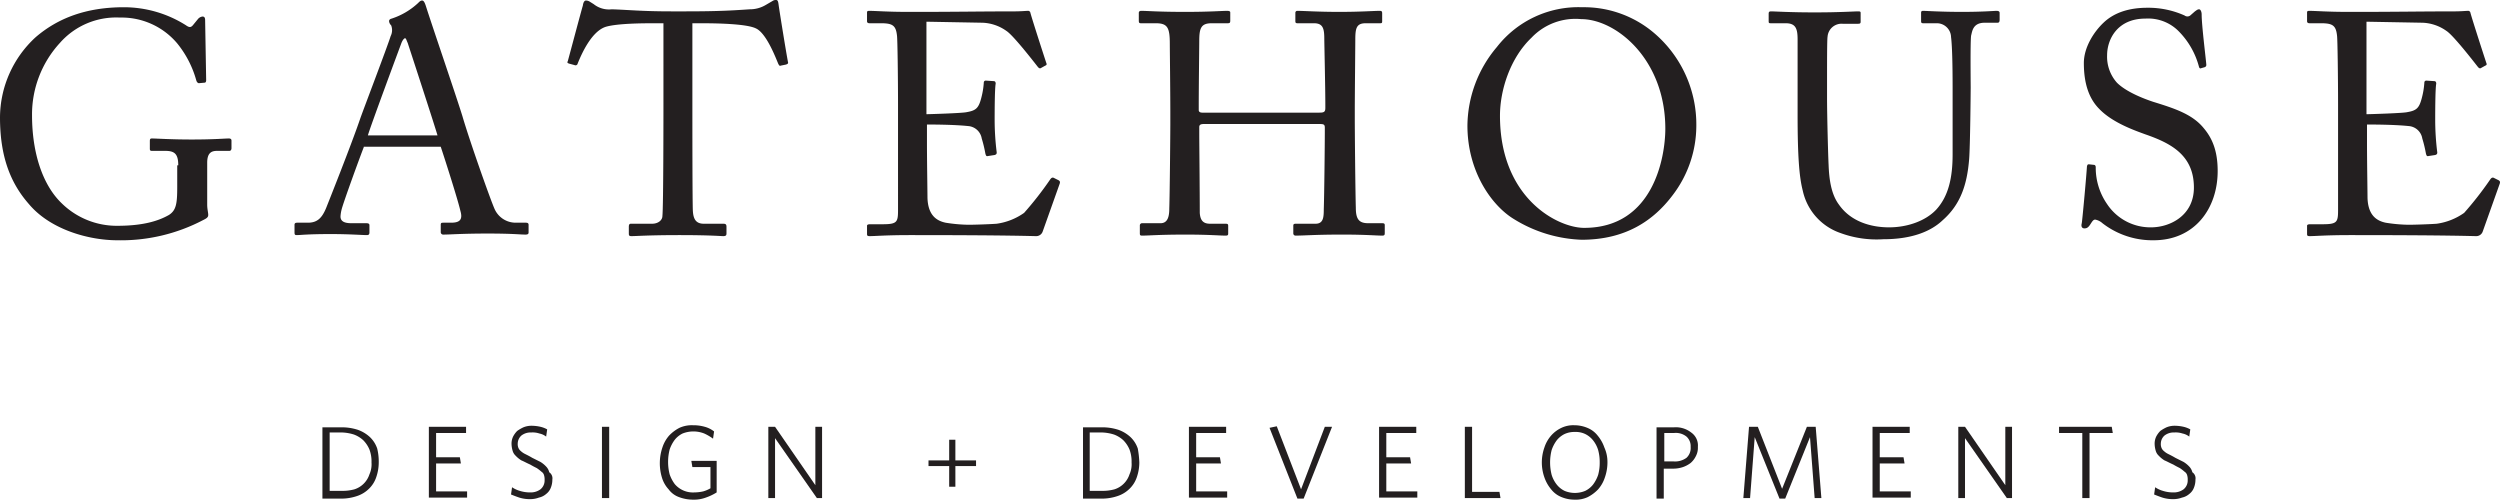 <svg xmlns="http://www.w3.org/2000/svg" viewBox="0 0 483.84 96.7"><defs><style>.cls-1{fill:#231f20;}</style></defs><g id="Layer_2" data-name="Layer 2"><g id="Layer_1-2" data-name="Layer 1"><path class="cls-1" d="M34.5,32c0-2.2-.7-2.8-2.5-2.8H29.4c-.3,0-.4-.1-.4-.4V27.3c0-.4.1-.5.4-.5.9,0,3.6.2,7.7.2,4.4,0,6.3-.2,7.2-.2.4,0,.5.2.5.4v1.5c0,.2-.1.5-.4.5H42c-1.1,0-1.9.4-1.9,2.3v8.1c0,.9.2,1.5.2,2s-.4.7-1,1a34.23,34.23,0,0,1-16.6,3.9c-5.4,0-12.9-2-17.1-7C1.9,35.3,0,30.1,0,22.7A21.2,21.2,0,0,1,6.9,7.2C11.2,3.5,16.7,1.4,24,1.4A22.49,22.49,0,0,1,36,4.9c.7.5,1,.4,1.4-.1l.9-1.1a1.35,1.35,0,0,1,.9-.5c.4,0,.5.3.5.7l.2,11.6c0,.3-.1.5-.3.5l-1.1.1c-.2,0-.4-.2-.5-.5a19.64,19.64,0,0,0-3.7-7.2,14.06,14.06,0,0,0-11.1-5A14.49,14.49,0,0,0,11.6,8.3a20.45,20.45,0,0,0-5.4,14c0,7.2,2,13.5,5.8,17.1a15.21,15.21,0,0,0,10.7,4.3c4.9,0,7.9-.9,10-2.1,1.4-.9,1.6-2.2,1.6-5.4V32Z"/><path class="cls-1" d="M70.4,28.5c-.6,1.5-4,10.8-4.3,12.1a6.88,6.88,0,0,0-.2,1.3c0,.9.7,1.3,2.1,1.3h2.9c.4,0,.6.1.6.4V45c0,.4-.2.5-.5.5-.9,0-3.4-.2-7-.2-4.5,0-5.8.2-6.6.2-.3,0-.4-.1-.4-.5V43.5c0-.3.2-.4.5-.4h2.1c1.8,0,2.7-.9,3.5-2.8.4-1,4.9-12.3,6.6-17.3.4-1.2,5.4-14.3,5.9-16a2.55,2.55,0,0,0,.1-2.1,1.23,1.23,0,0,1-.4-.8c0-.2.1-.4.5-.5a13.77,13.77,0,0,0,5.1-3c.3-.3.5-.5.8-.5s.5.4.7,1c1.2,3.8,5.9,17.5,7.1,21.4,1.4,4.8,5.4,16.1,6.2,17.9a4.46,4.46,0,0,0,4.1,2.7h2c.4,0,.5.2.5.4V45c0,.3-.2.4-.6.4-1.1,0-2.4-.2-7.3-.2-5.1,0-7.2.2-8.6.2a.47.47,0,0,1-.5-.5V43.5c0-.4.2-.4.5-.4h1.5c1.7,0,2.3-.6,1.8-2.3-.5-2.2-3-10-3.8-12.4H70.4Zm14.3-2.2c-.5-1.8-5.5-17.1-5.8-18-.2-.4-.3-.9-.5-.9s-.5.4-.7.9c-.3.8-6.1,16.4-6.5,17.9H84.7Z"/><path class="cls-1" d="M128.3,4.5h-1.5c-2,0-7.3,0-9.6.7-2.7.9-4.6,5.1-5.4,7.1a.42.42,0,0,1-.6.3l-1.1-.3c-.2-.1-.4-.1-.2-.5.6-2.2,2.7-10.1,2.9-10.7.1-.8.4-1,.6-1a1.45,1.45,0,0,1,.7.2l.8.5a4.74,4.74,0,0,0,3.5,1c3.2.1,5.8.4,11.5.4h2.9c6.6,0,9.3-.2,12.3-.4a6,6,0,0,0,3.2-.9l1.2-.7a1.08,1.08,0,0,1,.7-.2c.3,0,.4.2.5,1s1.3,8.3,1.8,11c.1.3-.1.4-.4.5l-1,.2c-.2.1-.3,0-.5-.4-.5-1.2-2.3-5.9-4.3-6.8-1.8-.9-7.6-1-10.6-1H134V21.9c0,.9,0,17.9.1,19,.1,1.5.6,2.4,2.1,2.4H140c.5,0,.6.2.6.6v1.3c0,.3-.1.5-.6.5s-2.6-.2-8.5-.2-8.4.2-9.3.2c-.5,0-.5-.2-.5-.6V43.9c0-.4.1-.6.4-.6h4.1c1.2,0,2-.7,2-1.5.2-1.8.2-20.5.2-21.7V4.5Z"/><path class="cls-1" d="M179.4,22.1c.5,0,7-.2,7.7-.4,1.8-.3,2.3-.8,2.8-2.7a15.35,15.35,0,0,0,.5-3,.37.37,0,0,1,.4-.4l1.5.1c.3,0,.4.2.4.5-.2,1-.2,6-.2,7a51.24,51.24,0,0,0,.4,6.3c0,.3-.1.4-.4.5l-1.3.2c-.3.1-.4-.1-.5-.5a24.6,24.6,0,0,0-.7-2.9,2.88,2.88,0,0,0-2.6-2.4c-2.9-.3-7.1-.3-8-.3v3.8c0,3.3.1,9.2.1,10.4.1,3.2,1.6,4.4,3.5,4.8a30.11,30.11,0,0,0,4.5.4c1,0,4.1-.1,5.4-.2a12.07,12.07,0,0,0,5.3-2.1,65.39,65.39,0,0,0,5-6.4c.2-.3.4-.5.7-.4l1,.5c.3.2.3.4.1.9l-3.2,9a1.32,1.32,0,0,1-1.3.9c-.6,0-5.4-.2-24.4-.2-4.6,0-6.7.2-7.8.2-.4,0-.5-.1-.5-.4V43.7q0-.3.6-.3h2.4c2.8,0,3-.4,3-2.7V20.2c0-5.1-.1-12.7-.2-13.3-.2-2-.9-2.4-3.1-2.4h-2.2c-.3,0-.5-.1-.5-.4V2.4c0-.2.1-.3.4-.3,1.3,0,3.5.2,7.5.2h2.7c6,0,12.1-.1,18.1-.1,1,0,2.1-.1,2.4-.1a.46.46,0,0,1,.5.3c.2.9,2.9,9.2,3.1,9.8.1.2.1.4-.2.5l-.9.5c-.2.1-.4-.1-.5-.2s-4.6-6-6.1-7a8.51,8.51,0,0,0-4.6-1.6l-10.9-.2V22.1Z"/><path class="cls-1" d="M226.5,21.5c0-3.8-.1-12-.1-13,0-3.1-.4-4-2.7-4h-2.9c-.3,0-.4-.1-.4-.5V2.5c0-.3.2-.4.5-.4,1.2,0,3.2.2,8.5.2,4.8,0,7-.2,8.1-.2q.6,0,.6.3V4c0,.4-.1.5-.5.5h-3.1c-2.1,0-2.4,1-2.4,3.5,0,.9-.1,8.9-.1,12.3v1c0,.3.2.5.7.5h22.6c.9,0,1.2-.1,1.2-.9v-.6c0-3.5-.2-12-.2-12.7,0-2-.2-3.1-2-3.1h-3.2c-.3,0-.4-.1-.4-.4V2.5a.37.37,0,0,1,.4-.4c1.3,0,3.9.2,8.1.2s6.6-.2,7.8-.2c.4,0,.5.1.5.5V4.1c0,.4-.1.4-.5.4h-2.7c-1.8,0-2,1-2,3.2,0,.9-.1,11.2-.1,13.4v2.1c0,2,.1,13.5.2,17,0,2.2.6,3,2.4,3h2.7c.4,0,.5.1.5.4v1.5c0,.4-.1.5-.5.5-1.2,0-3.2-.2-7.7-.2-5.3,0-7.3.2-9.1.2a.43.43,0,0,1-.4-.4V43.7c0-.3.1-.4.5-.4h3.8c1.5,0,1.6-1.2,1.6-2.8.1-2.9.2-12.7.2-14.9v-.9c0-.7-.3-.7-1.3-.7H233c-.7,0-.9.2-.9.6v1.3c0,1.6.1,11,.1,15.3.1,1.5.7,2.1,2,2.1h3c.4,0,.5.1.5.4v1.5c0,.3-.1.4-.5.4-1.2,0-3.3-.2-7.7-.2-5.2,0-7.1.2-8.5.2-.3,0-.4-.1-.4-.4V43.6a.43.43,0,0,1,.4-.4h3.6c1.5,0,1.7-1.5,1.7-2.9.1-2.9.2-14.7.2-16.3V21.5Z"/><path class="cls-1" d="M293,42.4c-4.3-2.6-9-9.2-9-18.1a23.85,23.85,0,0,1,5.7-15.2,20,20,0,0,1,16.5-7.7,20.94,20.94,0,0,1,13.7,4.8,23.25,23.25,0,0,1,8.4,18.2,22.18,22.18,0,0,1-4.6,13.4c-3.7,4.9-9.1,8.6-17.6,8.6A26.6,26.6,0,0,1,293,42.4Zm29.3-17.5c0-13.4-9.5-21.2-16.3-21.2a11.73,11.73,0,0,0-9.6,3.6c-4.1,3.9-6.1,10.1-6.1,15.1,0,16,11.2,21.7,16.3,21.7C320,44.1,322.3,30.4,322.3,24.9Z"/><path class="cls-1" d="M356.2,45.1a11.17,11.17,0,0,1-7.3-8.2c-.7-2.7-1-6.8-1-14.8V7.6c0-2.1-.4-3.1-2.3-3.1h-2.9c-.4,0-.4-.1-.4-.5V2.7c0-.4.1-.5.5-.5.6,0,3.6.2,8.4.2s7.7-.2,8.4-.2c.5,0,.5.1.5.4V4.2c0,.3-.1.4-.5.4h-3a2.71,2.71,0,0,0-2.9,2.5c-.1.5-.1,4.8-.1,7.9v4c0,3.2.2,11,.3,12.9.1,2.8.5,5.7,2,7.7,2.3,3.3,6.2,4.4,9.7,4.4s7-1.2,9.1-3.4c2.4-2.6,3.2-6.2,3.2-10.7v-13c0-4.6-.1-8.2-.3-9.7a2.75,2.75,0,0,0-2.7-2.7h-2.7c-.4,0-.4-.2-.4-.5V2.5c0-.3.1-.4.4-.4.6,0,3.4.2,7.5.2s6.2-.2,6.7-.2.6.2.6.4V3.8c0,.4-.1.6-.4.6h-2.5c-2.3,0-2.4,1.7-2.6,2.4s-.1,9.3-.1,10.1-.1,11.5-.3,13.9c-.4,5-1.7,8.8-5.1,11.8-2.4,2.3-6.2,3.7-11.5,3.7A20.23,20.23,0,0,1,356.2,45.1Z"/><path class="cls-1" d="M406.9,43.2a2.87,2.87,0,0,0-1.4-.7c-.4,0-.6.4-1,1s-.7.7-1.1.7-.7-.3-.5-1c.2-1.5.9-9.3,1-11,.1-.4.2-.4.4-.4l.9.1c.2,0,.4.1.4.5a12.33,12.33,0,0,0,2.2,7.1,10.06,10.06,0,0,0,8.5,4.5c3.7,0,8.3-2.3,8.3-7.7,0-6.3-4.5-8.6-9.4-10.3-1.9-.7-6.3-2.2-8.9-4.9-2-2-3-4.9-3-8.9,0-3,1.9-6,3.8-7.8,2.2-2.1,5.2-2.9,8.5-2.9A17.22,17.22,0,0,1,422.8,3a.9.9,0,0,0,1.2-.1l.8-.7c.3-.2.5-.4.8-.4s.5.5.5,1c0,2.1.8,8.4.9,9.7a.46.46,0,0,1-.3.5l-.7.2c-.2.1-.3,0-.4-.2a15.29,15.29,0,0,0-3.8-6.8,8.31,8.31,0,0,0-6.6-2.6c-5.4,0-7.4,4-7.4,7.1a7.56,7.56,0,0,0,1.9,5.3c1.8,1.8,5.2,3.1,7,3.7,4.2,1.3,7.6,2.4,9.8,5.1,1.6,1.9,2.7,4.3,2.7,8.3,0,7.2-4.4,13.4-12.4,13.4A15.82,15.82,0,0,1,406.9,43.2Z"/><path class="cls-1" d="M458.2,22.1c.5,0,7-.2,7.7-.4,1.8-.3,2.3-.8,2.8-2.7a15.35,15.35,0,0,0,.5-3,.37.37,0,0,1,.4-.4l1.5.1c.3,0,.4.2.4.5-.2,1-.2,6-.2,7a51.24,51.24,0,0,0,.4,6.3c0,.3-.1.4-.4.5l-1.3.2c-.3.1-.4-.1-.5-.5a24.6,24.6,0,0,0-.7-2.9,2.88,2.88,0,0,0-2.6-2.4c-2.9-.3-7.1-.3-8.1-.3v3.8c0,3.3.1,9.2.1,10.4.1,3.2,1.6,4.4,3.5,4.8a30.11,30.11,0,0,0,4.5.4c1,0,4.1-.1,5.4-.2a12.07,12.07,0,0,0,5.3-2.1,65.39,65.39,0,0,0,5-6.4c.2-.3.4-.5.7-.4l1,.5c.3.2.3.4.1.9l-3.2,9a1.32,1.32,0,0,1-1.3.9c-.6,0-5.4-.2-24.4-.2-4.6,0-6.7.2-7.8.2-.4,0-.5-.1-.5-.4V43.7q0-.3.6-.3h2.4c2.8,0,3-.4,3-2.7V20.2c0-5.1-.1-12.7-.2-13.3-.2-2-.9-2.4-3.1-2.4H447c-.3,0-.5-.1-.5-.4V2.4c0-.2.1-.3.4-.3,1.3,0,3.5.2,7.5.2h2.7c6,0,12.1-.1,18.1-.1,1,0,2.1-.1,2.4-.1a.46.46,0,0,1,.5.3c.2.9,2.9,9.2,3.1,9.8.1.2.1.4-.2.5l-.9.5c-.2.1-.4-.1-.5-.2s-4.6-6-6.1-7a8.51,8.51,0,0,0-4.6-1.6L458,4.2V22.1Z"/><path class="cls-1" d="M73.3,89.5a8.81,8.81,0,0,1-.5,2.9,5.55,5.55,0,0,1-1.4,2.2A5.94,5.94,0,0,1,69.1,96a9.43,9.43,0,0,1-3,.5H62.4V82.7h3.8a10.07,10.07,0,0,1,3.1.5,6.78,6.78,0,0,1,2.3,1.4A5.55,5.55,0,0,1,73,86.8,10.59,10.59,0,0,1,73.3,89.5Zm-1.4,0a6.57,6.57,0,0,0-.4-2.5,5.67,5.67,0,0,0-1.2-1.8,5.44,5.44,0,0,0-1.8-1.1,8.52,8.52,0,0,0-2.3-.4H63.8V95h2.4a8.75,8.75,0,0,0,2.4-.3,4.5,4.5,0,0,0,2.9-2.9A4.74,4.74,0,0,0,71.9,89.5Z"/><path class="cls-1" d="M83,96.4V82.6h7.2v1.2H84.4v4.7H89l.2,1.2H84.4v5.4h6v1.2H83Z"/><path class="cls-1" d="M106.9,92.8a4.15,4.15,0,0,1-.3,1.6,2.73,2.73,0,0,1-.9,1.2,3.09,3.09,0,0,1-1.4.7,4.67,4.67,0,0,1-1.7.3,6.65,6.65,0,0,1-2.1-.3c-.6-.2-1.1-.4-1.6-.6l.2-1.4a5.23,5.23,0,0,0,1.5.7,6.45,6.45,0,0,0,2,.3,3.17,3.17,0,0,0,2-.6,2.2,2.2,0,0,0,.8-1.8,2.77,2.77,0,0,0-.1-.9,1.16,1.16,0,0,0-.5-.7,9.68,9.68,0,0,0-.9-.7c-.4-.2-.8-.4-1.3-.7-.7-.3-1.2-.6-1.7-.8a5.31,5.31,0,0,1-1.1-.9,2.07,2.07,0,0,1-.6-1,5.07,5.07,0,0,1-.2-1.3,3.19,3.19,0,0,1,.3-1.4,4.44,4.44,0,0,1,.8-1.1,7.46,7.46,0,0,1,1.2-.7,4.15,4.15,0,0,1,1.6-.3,7.93,7.93,0,0,1,1.7.2,5,5,0,0,1,1.3.5l-.2,1.4a3.1,3.1,0,0,0-1.3-.6,4.14,4.14,0,0,0-1.6-.2,2.88,2.88,0,0,0-1.9.6,2.13,2.13,0,0,0-.7,1.5,2,2,0,0,0,.1.8,1.53,1.53,0,0,0,.5.7,3.49,3.49,0,0,0,.9.6c.4.2.8.4,1.3.7l1.6.8a5.31,5.31,0,0,1,1.1.9,2.38,2.38,0,0,1,.6,1.1A1.41,1.41,0,0,1,106.9,92.8Z"/><path class="cls-1" d="M116.5,96.4V82.6h1.4V96.4Z"/><path class="cls-1" d="M136.6,96.3a6.57,6.57,0,0,1-2.5.4,7.63,7.63,0,0,1-2.7-.5,4.26,4.26,0,0,1-2-1.5,5.76,5.76,0,0,1-1.3-2.3,9.57,9.57,0,0,1,.1-5.8,6.54,6.54,0,0,1,1.3-2.3,7.49,7.49,0,0,1,2-1.5,5.75,5.75,0,0,1,2.6-.5,8,8,0,0,1,2.3.3,5.08,5.08,0,0,1,1.8.9l-.2,1.4a9.5,9.5,0,0,0-1.7-1,5.71,5.71,0,0,0-4.2,0,4.43,4.43,0,0,0-1.5,1.2,6.74,6.74,0,0,0-1,1.9,9.75,9.75,0,0,0,0,4.8,6.92,6.92,0,0,0,1,1.9,4.61,4.61,0,0,0,3.8,1.6,7.93,7.93,0,0,0,1.7-.2,5.91,5.91,0,0,0,1.4-.6V90.4H134l-.2-1.2h4.9v6.1A10.24,10.24,0,0,1,136.6,96.3Z"/><path class="cls-1" d="M158.1,96.4,150,84.8V96.4h-1.3V82.6H150l7.8,11.3V82.6h1.3V96.4Z"/><path class="cls-1" d="M184.9,90.2v4h-1.2v-4h-4V89.1h4v-4h1.2v4h4v1.1Z"/><path class="cls-1" d="M220.5,89.5a8.81,8.81,0,0,1-.5,2.9,5.55,5.55,0,0,1-1.4,2.2,5.94,5.94,0,0,1-2.3,1.4,9.43,9.43,0,0,1-3,.5h-3.7V82.7h3.8a10.07,10.07,0,0,1,3.1.5,6.78,6.78,0,0,1,2.3,1.4,5.55,5.55,0,0,1,1.4,2.2A18.47,18.47,0,0,1,220.5,89.5Zm-1.5,0a6.57,6.57,0,0,0-.4-2.5,5.67,5.67,0,0,0-1.2-1.8,5.44,5.44,0,0,0-1.8-1.1,8.52,8.52,0,0,0-2.3-.4h-2.4V95h2.4a8.75,8.75,0,0,0,2.4-.3,4.5,4.5,0,0,0,2.9-2.9A4.74,4.74,0,0,0,219,89.5Z"/><path class="cls-1" d="M230.1,96.4V82.6h7.2v1.2h-5.8v4.7h4.6l.2,1.2h-4.8v5.4h6v1.2h-7.4Z"/><path class="cls-1" d="M252.3,96.5h-1.2l-5.4-13.7,1.4-.3,4.7,12.2,4.6-12.1h1.4Z"/><path class="cls-1" d="M266.9,96.4V82.6h7.2v1.2h-5.8v4.7h4.6l.2,1.2h-4.8v5.4h6v1.2h-7.4Z"/><path class="cls-1" d="M283.5,96.4V82.6h1.4V95.2h5.3l.2,1.2Z"/><path class="cls-1" d="M311.1,89.5a8.81,8.81,0,0,1-.5,2.9,6.54,6.54,0,0,1-1.3,2.3,7.49,7.49,0,0,1-2,1.5,5.5,5.5,0,0,1-2.6.5,6.55,6.55,0,0,1-2.5-.5,4.81,4.81,0,0,1-2-1.5,7.28,7.28,0,0,1-1.3-2.3,8.66,8.66,0,0,1,0-5.8,6.54,6.54,0,0,1,1.3-2.3,6.18,6.18,0,0,1,2-1.5,5.34,5.34,0,0,1,2.5-.5,6.55,6.55,0,0,1,2.5.5,4.81,4.81,0,0,1,2,1.5,7.28,7.28,0,0,1,1.3,2.3A6.84,6.84,0,0,1,311.1,89.5Zm-1.5,0a8.75,8.75,0,0,0-.3-2.4,5.73,5.73,0,0,0-1-1.9,4.43,4.43,0,0,0-1.5-1.2,4.21,4.21,0,0,0-2-.4,4.48,4.48,0,0,0-2,.4,4.43,4.43,0,0,0-1.5,1.2,6.74,6.74,0,0,0-1,1.9,9.75,9.75,0,0,0,0,4.8,5.73,5.73,0,0,0,1,1.9,4.43,4.43,0,0,0,1.5,1.2,5.2,5.2,0,0,0,4,0,4.43,4.43,0,0,0,1.5-1.2,6.74,6.74,0,0,0,1-1.9A8.75,8.75,0,0,0,309.6,89.5Z"/><path class="cls-1" d="M328.6,86.5a3.42,3.42,0,0,1-.4,1.8,4.12,4.12,0,0,1-1,1.3,5.3,5.3,0,0,1-1.5.8,6,6,0,0,1-2,.3H322v5.8h-1.4V82.7H324a4.83,4.83,0,0,1,3.3,1A3.06,3.06,0,0,1,328.6,86.5Zm-1.4,0a2.48,2.48,0,0,0-.8-2,3.29,3.29,0,0,0-2.4-.7h-1.9v5.5h1.8a3.73,3.73,0,0,0,2.5-.7A2.56,2.56,0,0,0,327.2,86.5Z"/><path class="cls-1" d="M351.2,96.4l-.9-11.8-4.8,11.9h-1.1l-4.8-11.9-.9,11.8h-1.3l1.1-13.8h1.7l4.7,12,4.8-12h1.7l1.1,13.8Z"/><path class="cls-1" d="M362.4,96.4V82.6h7.2v1.2h-5.8v4.7h4.6l.2,1.2h-4.8v5.4h6v1.2h-7.4Z"/><path class="cls-1" d="M388.4,96.4l-8.1-11.6V96.4H379V82.6h1.3l7.8,11.3V82.6h1.3V96.4Z"/><path class="cls-1" d="M404.4,83.9V96.4H403V83.8h-4.5V82.6h10.2l.2,1.2h-4.5Z"/><path class="cls-1" d="M424.9,92.8a4.15,4.15,0,0,1-.3,1.6,2.73,2.73,0,0,1-.9,1.2,3.09,3.09,0,0,1-1.4.7,4.67,4.67,0,0,1-1.7.3,6.65,6.65,0,0,1-2.1-.3c-.6-.2-1.1-.4-1.6-.6l.2-1.4a5.23,5.23,0,0,0,1.5.7,6.45,6.45,0,0,0,2,.3,3.17,3.17,0,0,0,2-.6,2.2,2.2,0,0,0,.8-1.8,2.77,2.77,0,0,0-.1-.9,1.16,1.16,0,0,0-.5-.7,9.68,9.68,0,0,0-.9-.7c-.4-.2-.8-.4-1.3-.7-.7-.3-1.2-.6-1.7-.8a5.31,5.31,0,0,1-1.1-.9,2.07,2.07,0,0,1-.6-1,5.07,5.07,0,0,1-.2-1.3,3.19,3.19,0,0,1,.3-1.4,4.44,4.44,0,0,1,.8-1.1,7.46,7.46,0,0,1,1.2-.7,4.15,4.15,0,0,1,1.6-.3,7.93,7.93,0,0,1,1.7.2,5,5,0,0,1,1.3.5l-.2,1.4a3.1,3.1,0,0,0-1.3-.6,4.14,4.14,0,0,0-1.6-.2,2.88,2.88,0,0,0-1.9.6,2.13,2.13,0,0,0-.7,1.5,2,2,0,0,0,.1.8,1.53,1.53,0,0,0,.5.7,3.49,3.49,0,0,0,.9.6c.4.2.8.4,1.3.7l1.6.8a5.31,5.31,0,0,1,1.1.9,2.38,2.38,0,0,1,.6,1.1A1.41,1.41,0,0,1,424.9,92.8Z"/></g></g></svg>